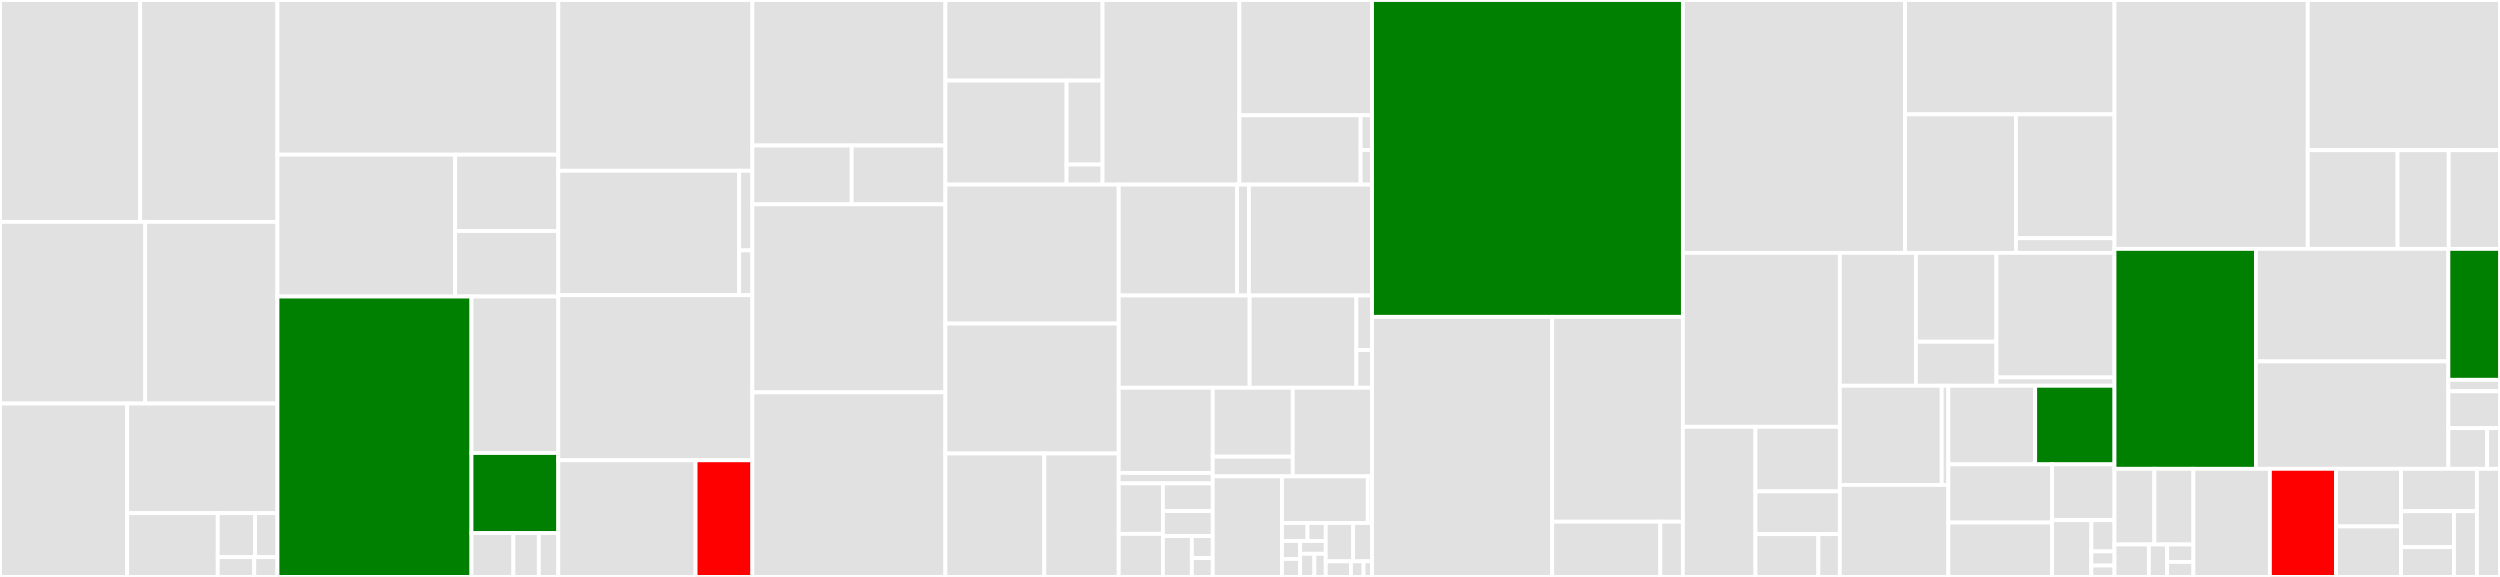 <svg baseProfile="full" width="650" height="150" viewBox="0 0 650 150" version="1.1"
xmlns="http://www.w3.org/2000/svg" xmlns:ev="http://www.w3.org/2001/xml-events"
xmlns:xlink="http://www.w3.org/1999/xlink">

<rect x="0" y="0" width="650" height="150" fill="#333333" stroke="none"/>

<style>rect.s{mask:url(#mask);}</style>
<defs>
  <pattern id="white" width="4" height="4" patternUnits="userSpaceOnUse" patternTransform="rotate(45)">
    <rect width="2" height="2" transform="translate(0,0)" fill="white"></rect>
  </pattern>
  <mask id="mask">
    <rect x="0" y="0" width="100%" height="100%" fill="url(#white)"></rect>
  </mask>
</defs>

<rect x="0" y="0" width="36.453" height="57.688" fill="#e1e1e1" stroke="white" stroke-width="1" class=" tooltipped" data-content="EngineLayer/GlycoSearch/Glycan.cs"><title>EngineLayer/GlycoSearch/Glycan.cs</title></rect>
<rect x="36.453" y="0" width="35.684" height="57.688" fill="#e1e1e1" stroke="white" stroke-width="1" class=" tooltipped" data-content="EngineLayer/GlycoSearch/GlycoSearchEngine.cs"><title>EngineLayer/GlycoSearch/GlycoSearchEngine.cs</title></rect>
<rect x="0" y="57.688" width="37.759" height="47.232" fill="#e1e1e1" stroke="white" stroke-width="1" class=" tooltipped" data-content="EngineLayer/GlycoSearch/GlycanDatabase.cs"><title>EngineLayer/GlycoSearch/GlycanDatabase.cs</title></rect>
<rect x="37.759" y="57.688" width="34.378" height="47.232" fill="#e1e1e1" stroke="white" stroke-width="1" class=" tooltipped" data-content="EngineLayer/GlycoSearch/GlycoSpectralMatch.cs"><title>EngineLayer/GlycoSearch/GlycoSpectralMatch.cs</title></rect>
<rect x="0" y="104.92" width="33.067" height="45.08" fill="#e1e1e1" stroke="white" stroke-width="1" class=" tooltipped" data-content="EngineLayer/GlycoSearch/GlycoPeptides.cs"><title>EngineLayer/GlycoSearch/GlycoPeptides.cs</title></rect>
<rect x="33.067" y="104.92" width="39.07" height="28.501" fill="#e1e1e1" stroke="white" stroke-width="1" class=" tooltipped" data-content="EngineLayer/GlycoSearch/LocalizationGraph.cs"><title>EngineLayer/GlycoSearch/LocalizationGraph.cs</title></rect>
<rect x="33.067" y="133.421" width="23.549" height="16.579" fill="#e1e1e1" stroke="white" stroke-width="1" class=" tooltipped" data-content="EngineLayer/GlycoSearch/GlycanBox.cs"><title>EngineLayer/GlycoSearch/GlycanBox.cs</title></rect>
<rect x="56.616" y="133.421" width="9.701" height="11.433" fill="#e1e1e1" stroke="white" stroke-width="1" class=" tooltipped" data-content="EngineLayer/GlycoSearch/Node.cs"><title>EngineLayer/GlycoSearch/Node.cs</title></rect>
<rect x="66.316" y="133.421" width="5.82" height="11.433" fill="#e1e1e1" stroke="white" stroke-width="1" class=" tooltipped" data-content="EngineLayer/GlycoSearch/AdjNode.cs"><title>EngineLayer/GlycoSearch/AdjNode.cs</title></rect>
<rect x="56.616" y="144.855" width="9.485" height="5.145" fill="#e1e1e1" stroke="white" stroke-width="1" class=" tooltipped" data-content="EngineLayer/GlycoSearch/ModBox.cs"><title>EngineLayer/GlycoSearch/ModBox.cs</title></rect>
<rect x="66.101" y="144.855" width="6.036" height="5.145" fill="#e1e1e1" stroke="white" stroke-width="1" class=" tooltipped" data-content="EngineLayer/GlycoSearch/Route.cs"><title>EngineLayer/GlycoSearch/Route.cs</title></rect>
<rect x="72.137" y="0" width="73.024" height="40.219" fill="#e1e1e1" stroke="white" stroke-width="1" class=" tooltipped" data-content="EngineLayer/CrosslinkSearch/CrosslinkSearchEngine.cs"><title>EngineLayer/CrosslinkSearch/CrosslinkSearchEngine.cs</title></rect>
<rect x="72.137" y="40.219" width="46.196" height="36.877" fill="#e1e1e1" stroke="white" stroke-width="1" class=" tooltipped" data-content="EngineLayer/CrosslinkSearch/CrosslinkSpectralMatch.cs"><title>EngineLayer/CrosslinkSearch/CrosslinkSpectralMatch.cs</title></rect>
<rect x="118.333" y="40.219" width="26.828" height="19.844" fill="#e1e1e1" stroke="white" stroke-width="1" class=" tooltipped" data-content="EngineLayer/CrosslinkSearch/Crosslinker.cs"><title>EngineLayer/CrosslinkSearch/Crosslinker.cs</title></rect>
<rect x="118.333" y="60.063" width="26.828" height="17.033" fill="#e1e1e1" stroke="white" stroke-width="1" class=" tooltipped" data-content="EngineLayer/CrosslinkSearch/CrosslinkedPeptides.cs"><title>EngineLayer/CrosslinkSearch/CrosslinkedPeptides.cs</title></rect>
<rect x="72.137" y="77.096" width="50.447" height="72.904" fill="green" stroke="white" stroke-width="1" class=" tooltipped" data-content="EngineLayer/FdrAnalysis/PEPAnalysisEngine.cs"><title>EngineLayer/FdrAnalysis/PEPAnalysisEngine.cs</title></rect>
<rect x="122.584" y="77.096" width="22.577" height="40.677" fill="#e1e1e1" stroke="white" stroke-width="1" class=" tooltipped" data-content="EngineLayer/FdrAnalysis/FdrAnalysisEngine.cs"><title>EngineLayer/FdrAnalysis/FdrAnalysisEngine.cs</title></rect>
<rect x="122.584" y="117.773" width="22.577" height="20.83" fill="green" stroke="white" stroke-width="1" class=" tooltipped" data-content="EngineLayer/FdrAnalysis/PsmData.cs"><title>EngineLayer/FdrAnalysis/PsmData.cs</title></rect>
<rect x="122.584" y="138.603" width="10.899" height="11.397" fill="#e1e1e1" stroke="white" stroke-width="1" class=" tooltipped" data-content="EngineLayer/FdrAnalysis/PeptideMatchGroup.cs"><title>EngineLayer/FdrAnalysis/PeptideMatchGroup.cs</title></rect>
<rect x="133.483" y="138.603" width="6.617" height="11.397" fill="#e1e1e1" stroke="white" stroke-width="1" class=" tooltipped" data-content="EngineLayer/FdrAnalysis/FdrAnalysisResults.cs"><title>EngineLayer/FdrAnalysis/FdrAnalysisResults.cs</title></rect>
<rect x="140.101" y="138.603" width="5.06" height="11.397" fill="#e1e1e1" stroke="white" stroke-width="1" class=" tooltipped" data-content="EngineLayer/FdrAnalysis/FdrInfo.cs"><title>EngineLayer/FdrAnalysis/FdrInfo.cs</title></rect>
<rect x="145.161" y="0" width="50.457" height="44.402" fill="#e1e1e1" stroke="white" stroke-width="1" class=" tooltipped" data-content="EngineLayer/ProteinParsimony/ProteinGroup.cs"><title>EngineLayer/ProteinParsimony/ProteinGroup.cs</title></rect>
<rect x="145.161" y="44.402" width="47.029" height="32.356" fill="#e1e1e1" stroke="white" stroke-width="1" class=" tooltipped" data-content="EngineLayer/ProteinParsimony/ProteinParsimonyEngine.cs"><title>EngineLayer/ProteinParsimony/ProteinParsimonyEngine.cs</title></rect>
<rect x="192.19" y="44.402" width="3.428" height="20.708" fill="#e1e1e1" stroke="white" stroke-width="1" class=" tooltipped" data-content="EngineLayer/ProteinParsimony/ParsimonySequence.cs"><title>EngineLayer/ProteinParsimony/ParsimonySequence.cs</title></rect>
<rect x="192.19" y="65.11" width="3.428" height="11.648" fill="#e1e1e1" stroke="white" stroke-width="1" class=" tooltipped" data-content="EngineLayer/ProteinParsimony/ProteinParsimonyResults.cs"><title>EngineLayer/ProteinParsimony/ProteinParsimonyResults.cs</title></rect>
<rect x="145.161" y="76.758" width="50.457" height="42.907" fill="#e1e1e1" stroke="white" stroke-width="1" class=" tooltipped" data-content="EngineLayer/PsmTsv/PsmFromTsv.cs"><title>EngineLayer/PsmTsv/PsmFromTsv.cs</title></rect>
<rect x="145.161" y="119.666" width="35.686" height="30.334" fill="#e1e1e1" stroke="white" stroke-width="1" class=" tooltipped" data-content="EngineLayer/PsmTsv/PsmTsvWriter.cs"><title>EngineLayer/PsmTsv/PsmTsvWriter.cs</title></rect>
<rect x="180.847" y="119.666" width="14.772" height="30.334" fill="red" stroke="white" stroke-width="1" class=" tooltipped" data-content="EngineLayer/PsmTsv/PsmTsvReader.cs"><title>EngineLayer/PsmTsv/PsmTsvReader.cs</title></rect>
<rect x="195.618" y="0" width="50.191" height="37.831" fill="#e1e1e1" stroke="white" stroke-width="1" class=" tooltipped" data-content="EngineLayer/SpectralLibrarySearch/SpectralLibrary.cs"><title>EngineLayer/SpectralLibrarySearch/SpectralLibrary.cs</title></rect>
<rect x="195.618" y="37.831" width="25.821" height="15.292" fill="#e1e1e1" stroke="white" stroke-width="1" class=" tooltipped" data-content="EngineLayer/SpectralLibrarySearch/CrosslinkLibrarySpectrum.cs"><title>EngineLayer/SpectralLibrarySearch/CrosslinkLibrarySpectrum.cs</title></rect>
<rect x="221.439" y="37.831" width="24.37" height="15.292" fill="#e1e1e1" stroke="white" stroke-width="1" class=" tooltipped" data-content="EngineLayer/SpectralLibrarySearch/SpectralLibrarySearchFunction.cs"><title>EngineLayer/SpectralLibrarySearch/SpectralLibrarySearchFunction.cs</title></rect>
<rect x="195.618" y="53.123" width="50.191" height="48.88" fill="#e1e1e1" stroke="white" stroke-width="1" class=" tooltipped" data-content="EngineLayer/Silac/SilacConversions.cs"><title>EngineLayer/Silac/SilacConversions.cs</title></rect>
<rect x="195.618" y="102.004" width="50.191" height="47.996" fill="#e1e1e1" stroke="white" stroke-width="1" class=" tooltipped" data-content="EngineLayer/NonSpecificEnzymeSearch/NonSpecificEnzymeSearchEngine.cs"><title>EngineLayer/NonSpecificEnzymeSearch/NonSpecificEnzymeSearchEngine.cs</title></rect>
<rect x="245.809" y="0" width="40.852" height="20.959" fill="#e1e1e1" stroke="white" stroke-width="1" class=" tooltipped" data-content="EngineLayer/Calibration/CalibrationEngine.cs"><title>EngineLayer/Calibration/CalibrationEngine.cs</title></rect>
<rect x="245.809" y="20.959" width="31.501" height="27.041" fill="#e1e1e1" stroke="white" stroke-width="1" class=" tooltipped" data-content="EngineLayer/Calibration/DataPointAcquisitionEngine.cs"><title>EngineLayer/Calibration/DataPointAcquisitionEngine.cs</title></rect>
<rect x="277.31" y="20.959" width="9.352" height="21.822" fill="#e1e1e1" stroke="white" stroke-width="1" class=" tooltipped" data-content="EngineLayer/Calibration/DataPointAquisitionResults.cs"><title>EngineLayer/Calibration/DataPointAquisitionResults.cs</title></rect>
<rect x="277.31" y="42.782" width="9.352" height="5.218" fill="#e1e1e1" stroke="white" stroke-width="1" class=" tooltipped" data-content="EngineLayer/Calibration/LabeledDataPoint.cs"><title>EngineLayer/Calibration/LabeledDataPoint.cs</title></rect>
<rect x="286.662" y="0" width="35.584" height="48" fill="#e1e1e1" stroke="white" stroke-width="1" class=" tooltipped" data-content="EngineLayer/ModernSearch/ModernSearchEngine.cs"><title>EngineLayer/ModernSearch/ModernSearchEngine.cs</title></rect>
<rect x="322.246" y="0" width="34.475" height="29.984" fill="#e1e1e1" stroke="white" stroke-width="1" class=" tooltipped" data-content="EngineLayer/HistogramAnalysis/BinTreeStructure.cs"><title>EngineLayer/HistogramAnalysis/BinTreeStructure.cs</title></rect>
<rect x="322.246" y="29.984" width="31.52" height="18.016" fill="#e1e1e1" stroke="white" stroke-width="1" class=" tooltipped" data-content="EngineLayer/HistogramAnalysis/Bin.cs"><title>EngineLayer/HistogramAnalysis/Bin.cs</title></rect>
<rect x="353.766" y="29.984" width="2.955" height="9.008" fill="#e1e1e1" stroke="white" stroke-width="1" class=" tooltipped" data-content="EngineLayer/HistogramAnalysis/MyInfo.cs"><title>EngineLayer/HistogramAnalysis/MyInfo.cs</title></rect>
<rect x="353.766" y="38.992" width="2.955" height="9.008" fill="#e1e1e1" stroke="white" stroke-width="1" class=" tooltipped" data-content="EngineLayer/HistogramAnalysis/OkBin.cs"><title>EngineLayer/HistogramAnalysis/OkBin.cs</title></rect>
<rect x="245.809" y="48" width="45.06" height="36.133" fill="#e1e1e1" stroke="white" stroke-width="1" class=" tooltipped" data-content="EngineLayer/SpectralMatch.cs"><title>EngineLayer/SpectralMatch.cs</title></rect>
<rect x="245.809" y="84.133" width="45.06" height="33.77" fill="#e1e1e1" stroke="white" stroke-width="1" class=" tooltipped" data-content="EngineLayer/GlobalVariables.cs"><title>EngineLayer/GlobalVariables.cs</title></rect>
<rect x="245.809" y="117.903" width="25.709" height="32.097" fill="#e1e1e1" stroke="white" stroke-width="1" class=" tooltipped" data-content="EngineLayer/ClassicSearch/ClassicSearchEngine.cs"><title>EngineLayer/ClassicSearch/ClassicSearchEngine.cs</title></rect>
<rect x="271.519" y="117.903" width="19.351" height="32.097" fill="#e1e1e1" stroke="white" stroke-width="1" class=" tooltipped" data-content="EngineLayer/ClassicSearch/MiniClassicSearchEngine.cs"><title>EngineLayer/ClassicSearch/MiniClassicSearchEngine.cs</title></rect>
<rect x="290.87" y="48" width="30.771" height="28.835" fill="#e1e1e1" stroke="white" stroke-width="1" class=" tooltipped" data-content="EngineLayer/Indexing/IndexingEngine.cs"><title>EngineLayer/Indexing/IndexingEngine.cs</title></rect>
<rect x="321.641" y="48" width="3.077" height="28.835" fill="#e1e1e1" stroke="white" stroke-width="1" class=" tooltipped" data-content="EngineLayer/Indexing/IndexingResults.cs"><title>EngineLayer/Indexing/IndexingResults.cs</title></rect>
<rect x="324.718" y="48" width="32.002" height="28.835" fill="#e1e1e1" stroke="white" stroke-width="1" class=" tooltipped" data-content="EngineLayer/CommonParameters.cs"><title>EngineLayer/CommonParameters.cs</title></rect>
<rect x="290.87" y="76.835" width="34.035" height="23.984" fill="#e1e1e1" stroke="white" stroke-width="1" class=" tooltipped" data-content="EngineLayer/MetaMorpheusEngine.cs"><title>EngineLayer/MetaMorpheusEngine.cs</title></rect>
<rect x="324.905" y="76.835" width="27.746" height="23.984" fill="#e1e1e1" stroke="white" stroke-width="1" class=" tooltipped" data-content="EngineLayer/ProteinScoringAndFdr/ProteinScoringAndFdrEngine.cs"><title>EngineLayer/ProteinScoringAndFdr/ProteinScoringAndFdrEngine.cs</title></rect>
<rect x="352.651" y="76.835" width="4.069" height="14.172" fill="#e1e1e1" stroke="white" stroke-width="1" class=" tooltipped" data-content="EngineLayer/ProteinScoringAndFdr/FdrClassifier.cs"><title>EngineLayer/ProteinScoringAndFdr/FdrClassifier.cs</title></rect>
<rect x="352.651" y="91.007" width="4.069" height="9.812" fill="#e1e1e1" stroke="white" stroke-width="1" class=" tooltipped" data-content="EngineLayer/ProteinScoringAndFdr/ProteinScoringAndFdrResults.cs"><title>EngineLayer/ProteinScoringAndFdr/ProteinScoringAndFdrResults.cs</title></rect>
<rect x="290.87" y="100.819" width="24.446" height="22.141" fill="#e1e1e1" stroke="white" stroke-width="1" class=" tooltipped" data-content="EngineLayer/Gptmd/GptmdEngine.cs"><title>EngineLayer/Gptmd/GptmdEngine.cs</title></rect>
<rect x="290.87" y="122.96" width="24.446" height="2.722" fill="#e1e1e1" stroke="white" stroke-width="1" class=" tooltipped" data-content="EngineLayer/Gptmd/GptmdResults.cs"><title>EngineLayer/Gptmd/GptmdResults.cs</title></rect>
<rect x="290.87" y="125.682" width="11.493" height="13.124" fill="#e1e1e1" stroke="white" stroke-width="1" class=" tooltipped" data-content="EngineLayer/PrecursorSearchModes/DotMassDiffAcceptor.cs"><title>EngineLayer/PrecursorSearchModes/DotMassDiffAcceptor.cs</title></rect>
<rect x="290.87" y="138.806" width="11.493" height="11.194" fill="#e1e1e1" stroke="white" stroke-width="1" class=" tooltipped" data-content="EngineLayer/PrecursorSearchModes/IntervalMassDiffAcceptor.cs"><title>EngineLayer/PrecursorSearchModes/IntervalMassDiffAcceptor.cs</title></rect>
<rect x="302.363" y="125.682" width="12.953" height="7.193" fill="#e1e1e1" stroke="white" stroke-width="1" class=" tooltipped" data-content="EngineLayer/PrecursorSearchModes/SinglePpmAroundZeroMassDiffAcceptor.cs"><title>EngineLayer/PrecursorSearchModes/SinglePpmAroundZeroMassDiffAcceptor.cs</title></rect>
<rect x="302.363" y="132.874" width="12.953" height="6.508" fill="#e1e1e1" stroke="white" stroke-width="1" class=" tooltipped" data-content="EngineLayer/PrecursorSearchModes/SingleAbsoluteAroundZeroMassDiffAcceptor.cs"><title>EngineLayer/PrecursorSearchModes/SingleAbsoluteAroundZeroMassDiffAcceptor.cs</title></rect>
<rect x="302.363" y="139.382" width="7.521" height="10.618" fill="#e1e1e1" stroke="white" stroke-width="1" class=" tooltipped" data-content="EngineLayer/PrecursorSearchModes/OpenMassDiffAcceptor.cs"><title>EngineLayer/PrecursorSearchModes/OpenMassDiffAcceptor.cs</title></rect>
<rect x="309.884" y="139.382" width="5.432" height="5.717" fill="#e1e1e1" stroke="white" stroke-width="1" class=" tooltipped" data-content="EngineLayer/PrecursorSearchModes/MassDiffAcceptor.cs"><title>EngineLayer/PrecursorSearchModes/MassDiffAcceptor.cs</title></rect>
<rect x="309.884" y="145.099" width="5.432" height="4.901" fill="#e1e1e1" stroke="white" stroke-width="1" class=" tooltipped" data-content="EngineLayer/PrecursorSearchModes/AllowedIntervalWithNotch.cs"><title>EngineLayer/PrecursorSearchModes/AllowedIntervalWithNotch.cs</title></rect>
<rect x="315.316" y="100.819" width="20.799" height="17.918" fill="#e1e1e1" stroke="white" stroke-width="1" class=" tooltipped" data-content="EngineLayer/ModificationAnalysis/ModificationAnalysisEngine.cs"><title>EngineLayer/ModificationAnalysis/ModificationAnalysisEngine.cs</title></rect>
<rect x="315.316" y="118.737" width="20.799" height="5.119" fill="#e1e1e1" stroke="white" stroke-width="1" class=" tooltipped" data-content="EngineLayer/ModificationAnalysis/ModificationAnalysisResults.cs"><title>EngineLayer/ModificationAnalysis/ModificationAnalysisResults.cs</title></rect>
<rect x="336.115" y="100.819" width="20.606" height="23.037" fill="#e1e1e1" stroke="white" stroke-width="1" class=" tooltipped" data-content="EngineLayer/ExperimentalDesign.cs"><title>EngineLayer/ExperimentalDesign.cs</title></rect>
<rect x="315.316" y="123.856" width="17.987" height="26.144" fill="#e1e1e1" stroke="white" stroke-width="1" class=" tooltipped" data-content="EngineLayer/Ms2ScanWithSpecificMass.cs"><title>EngineLayer/Ms2ScanWithSpecificMass.cs</title></rect>
<rect x="333.303" y="123.856" width="22.32" height="12.125" fill="#e1e1e1" stroke="white" stroke-width="1" class=" tooltipped" data-content="EngineLayer/Localization/LocalizationEngine.cs"><title>EngineLayer/Localization/LocalizationEngine.cs</title></rect>
<rect x="355.623" y="123.856" width="1.098" height="12.125" fill="#e1e1e1" stroke="white" stroke-width="1" class=" tooltipped" data-content="EngineLayer/Localization/LocalizationEngineResults.cs"><title>EngineLayer/Localization/LocalizationEngineResults.cs</title></rect>
<rect x="333.303" y="135.981" width="6.646" height="4.673" fill="#e1e1e1" stroke="white" stroke-width="1" class=" tooltipped" data-content="EngineLayer/EventArgs/SingleEngineFinishedEventArgs.cs"><title>EngineLayer/EventArgs/SingleEngineFinishedEventArgs.cs</title></rect>
<rect x="339.949" y="135.981" width="4.747" height="4.673" fill="#e1e1e1" stroke="white" stroke-width="1" class=" tooltipped" data-content="EngineLayer/EventArgs/ProgressEventArgs.cs"><title>EngineLayer/EventArgs/ProgressEventArgs.cs</title></rect>
<rect x="333.303" y="140.654" width="4.747" height="4.673" fill="#e1e1e1" stroke="white" stroke-width="1" class=" tooltipped" data-content="EngineLayer/EventArgs/SingleEngineEventArgs.cs"><title>EngineLayer/EventArgs/SingleEngineEventArgs.cs</title></rect>
<rect x="333.303" y="145.327" width="4.747" height="4.673" fill="#e1e1e1" stroke="white" stroke-width="1" class=" tooltipped" data-content="EngineLayer/EventArgs/SingleFileEventArgs.cs"><title>EngineLayer/EventArgs/SingleFileEventArgs.cs</title></rect>
<rect x="338.05" y="140.654" width="6.646" height="3.338" fill="#e1e1e1" stroke="white" stroke-width="1" class=" tooltipped" data-content="EngineLayer/EventArgs/StringEventArgs.cs"><title>EngineLayer/EventArgs/StringEventArgs.cs</title></rect>
<rect x="338.05" y="143.992" width="3.692" height="6.008" fill="#e1e1e1" stroke="white" stroke-width="1" class=" tooltipped" data-content="EngineLayer/EventArgs/StringListEventArgs.cs"><title>EngineLayer/EventArgs/StringListEventArgs.cs</title></rect>
<rect x="341.742" y="143.992" width="2.954" height="6.008" fill="#e1e1e1" stroke="white" stroke-width="1" class=" tooltipped" data-content="EngineLayer/EventArgs/MyRecursiveEventArgs.cs"><title>EngineLayer/EventArgs/MyRecursiveEventArgs.cs</title></rect>
<rect x="344.695" y="135.981" width="7.126" height="9.961" fill="#e1e1e1" stroke="white" stroke-width="1" class=" tooltipped" data-content="EngineLayer/PeptideSpectralMatch.cs"><title>EngineLayer/PeptideSpectralMatch.cs</title></rect>
<rect x="351.822" y="135.981" width="4.899" height="9.961" fill="#e1e1e1" stroke="white" stroke-width="1" class=" tooltipped" data-content="EngineLayer/MetaMorpheusEngineResults.cs"><title>EngineLayer/MetaMorpheusEngineResults.cs</title></rect>
<rect x="344.695" y="145.942" width="6.559" height="4.058" fill="#e1e1e1" stroke="white" stroke-width="1" class=" tooltipped" data-content="EngineLayer/ScanWithIndexAndNotchInfo.cs"><title>EngineLayer/ScanWithIndexAndNotchInfo.cs</title></rect>
<rect x="351.255" y="145.942" width="3.28" height="4.058" fill="#e1e1e1" stroke="white" stroke-width="1" class=" tooltipped" data-content="EngineLayer/MetaMorpheusException.cs"><title>EngineLayer/MetaMorpheusException.cs</title></rect>
<rect x="354.534" y="145.942" width="2.186" height="4.058" fill="#e1e1e1" stroke="white" stroke-width="1" class=" tooltipped" data-content="EngineLayer/GlobalSettings.cs"><title>EngineLayer/GlobalSettings.cs</title></rect>
<rect x="356.721" y="0" width="80.832" height="82.382" fill="green" stroke="white" stroke-width="1" class=" tooltipped" data-content="TaskLayer/SearchTask/PostSearchAnalysisTask.cs"><title>TaskLayer/SearchTask/PostSearchAnalysisTask.cs</title></rect>
<rect x="356.721" y="82.382" width="46.846" height="67.618" fill="#e1e1e1" stroke="white" stroke-width="1" class=" tooltipped" data-content="TaskLayer/SearchTask/MzIdentMLWriter.cs"><title>TaskLayer/SearchTask/MzIdentMLWriter.cs</title></rect>
<rect x="403.567" y="82.382" width="33.986" height="53.259" fill="#e1e1e1" stroke="white" stroke-width="1" class=" tooltipped" data-content="TaskLayer/SearchTask/SearchTask.cs"><title>TaskLayer/SearchTask/SearchTask.cs</title></rect>
<rect x="403.567" y="135.641" width="28.116" height="14.359" fill="#e1e1e1" stroke="white" stroke-width="1" class=" tooltipped" data-content="TaskLayer/SearchTask/SearchParameters.cs"><title>TaskLayer/SearchTask/SearchParameters.cs</title></rect>
<rect x="431.683" y="135.641" width="5.87" height="14.359" fill="#e1e1e1" stroke="white" stroke-width="1" class=" tooltipped" data-content="TaskLayer/SearchTask/PostSearchAnalysisParameters.cs"><title>TaskLayer/SearchTask/PostSearchAnalysisParameters.cs</title></rect>
<rect x="437.553" y="0" width="57.76" height="65.749" fill="#e1e1e1" stroke="white" stroke-width="1" class=" tooltipped" data-content="TaskLayer/MetaMorpheusTask.cs"><title>TaskLayer/MetaMorpheusTask.cs</title></rect>
<rect x="495.312" y="0" width="54.453" height="29.738" fill="#e1e1e1" stroke="white" stroke-width="1" class=" tooltipped" data-content="TaskLayer/XLSearchTask/WriteXlFile.cs"><title>TaskLayer/XLSearchTask/WriteXlFile.cs</title></rect>
<rect x="495.312" y="29.738" width="28.828" height="36.011" fill="#e1e1e1" stroke="white" stroke-width="1" class=" tooltipped" data-content="TaskLayer/XLSearchTask/XLSearchTask.cs"><title>TaskLayer/XLSearchTask/XLSearchTask.cs</title></rect>
<rect x="524.141" y="29.738" width="25.625" height="32.202" fill="#e1e1e1" stroke="white" stroke-width="1" class=" tooltipped" data-content="TaskLayer/XLSearchTask/PostXLSearchAnalysisTask.cs"><title>TaskLayer/XLSearchTask/PostXLSearchAnalysisTask.cs</title></rect>
<rect x="524.141" y="61.94" width="25.625" height="3.809" fill="#e1e1e1" stroke="white" stroke-width="1" class=" tooltipped" data-content="TaskLayer/XLSearchTask/XLSearchParameters.cs"><title>TaskLayer/XLSearchTask/XLSearchParameters.cs</title></rect>
<rect x="437.553" y="65.749" width="40.809" height="45.224" fill="#e1e1e1" stroke="white" stroke-width="1" class=" tooltipped" data-content="TaskLayer/GlycoSearchTask/PostGlycoSearchAnalysisTask.cs"><title>TaskLayer/GlycoSearchTask/PostGlycoSearchAnalysisTask.cs</title></rect>
<rect x="437.553" y="110.973" width="18.87" height="39.027" fill="#e1e1e1" stroke="white" stroke-width="1" class=" tooltipped" data-content="TaskLayer/GlycoSearchTask/GlycoSearchTask.cs"><title>TaskLayer/GlycoSearchTask/GlycoSearchTask.cs</title></rect>
<rect x="456.423" y="110.973" width="21.939" height="16.784" fill="#e1e1e1" stroke="white" stroke-width="1" class=" tooltipped" data-content="TaskLayer/GlycoSearchTask/WriteGlycoFile.cs"><title>TaskLayer/GlycoSearchTask/WriteGlycoFile.cs</title></rect>
<rect x="456.423" y="127.756" width="21.939" height="11.122" fill="#e1e1e1" stroke="white" stroke-width="1" class=" tooltipped" data-content="TaskLayer/GlycoSearchTask/GlycoProteinParsimony.cs"><title>TaskLayer/GlycoSearchTask/GlycoProteinParsimony.cs</title></rect>
<rect x="456.423" y="138.878" width="16.355" height="11.122" fill="#e1e1e1" stroke="white" stroke-width="1" class=" tooltipped" data-content="TaskLayer/GlycoSearchTask/GlycoSearchParameters.cs"><title>TaskLayer/GlycoSearchTask/GlycoSearchParameters.cs</title></rect>
<rect x="472.778" y="138.878" width="5.585" height="11.122" fill="#e1e1e1" stroke="white" stroke-width="1" class=" tooltipped" data-content="TaskLayer/GlycoSearchTask/PostGlycoSearchAnalysisParameters.cs"><title>TaskLayer/GlycoSearchTask/PostGlycoSearchAnalysisParameters.cs</title></rect>
<rect x="478.362" y="65.749" width="19.777" height="34.546" fill="#e1e1e1" stroke="white" stroke-width="1" class=" tooltipped" data-content="TaskLayer/MbrAnalysis/SpectralRecoveryRunner.cs"><title>TaskLayer/MbrAnalysis/SpectralRecoveryRunner.cs</title></rect>
<rect x="498.14" y="65.749" width="20.933" height="23.101" fill="#e1e1e1" stroke="white" stroke-width="1" class=" tooltipped" data-content="TaskLayer/MbrAnalysis/SpectralRecoveryResults.cs"><title>TaskLayer/MbrAnalysis/SpectralRecoveryResults.cs</title></rect>
<rect x="498.14" y="88.85" width="20.933" height="11.445" fill="#e1e1e1" stroke="white" stroke-width="1" class=" tooltipped" data-content="TaskLayer/MbrAnalysis/SpectralRecoveryPSM.cs"><title>TaskLayer/MbrAnalysis/SpectralRecoveryPSM.cs</title></rect>
<rect x="519.073" y="65.749" width="30.693" height="32.377" fill="#e1e1e1" stroke="white" stroke-width="1" class=" tooltipped" data-content="TaskLayer/CalibrationTask/CalibrationTask.cs"><title>TaskLayer/CalibrationTask/CalibrationTask.cs</title></rect>
<rect x="519.073" y="98.126" width="30.693" height="2.168" fill="#e1e1e1" stroke="white" stroke-width="1" class=" tooltipped" data-content="TaskLayer/CalibrationTask/CalibrationParameters.cs"><title>TaskLayer/CalibrationTask/CalibrationParameters.cs</title></rect>
<rect x="478.362" y="100.294" width="26.485" height="25.797" fill="#e1e1e1" stroke="white" stroke-width="1" class=" tooltipped" data-content="TaskLayer/GPTMDTask/GPTMDTask.cs"><title>TaskLayer/GPTMDTask/GPTMDTask.cs</title></rect>
<rect x="504.847" y="100.294" width="1.72" height="25.797" fill="#e1e1e1" stroke="white" stroke-width="1" class=" tooltipped" data-content="TaskLayer/GPTMDTask/GPTMDParameters.cs"><title>TaskLayer/GPTMDTask/GPTMDParameters.cs</title></rect>
<rect x="478.362" y="126.091" width="28.204" height="23.909" fill="#e1e1e1" stroke="white" stroke-width="1" class=" tooltipped" data-content="TaskLayer/PepXMLWriter.cs"><title>TaskLayer/PepXMLWriter.cs</title></rect>
<rect x="506.567" y="100.294" width="22.576" height="20.437" fill="#e1e1e1" stroke="white" stroke-width="1" class=" tooltipped" data-content="TaskLayer/EverythingRunnerEngine.cs"><title>TaskLayer/EverythingRunnerEngine.cs</title></rect>
<rect x="529.143" y="100.294" width="20.623" height="20.437" fill="green" stroke="white" stroke-width="1" class=" tooltipped" data-content="TaskLayer/AveragingTask/SpectralAveragingTask.cs"><title>TaskLayer/AveragingTask/SpectralAveragingTask.cs</title></rect>
<rect x="506.567" y="120.731" width="26.98" height="15.128" fill="#e1e1e1" stroke="white" stroke-width="1" class=" tooltipped" data-content="TaskLayer/MyFileManager.cs"><title>TaskLayer/MyFileManager.cs</title></rect>
<rect x="506.567" y="135.859" width="26.98" height="14.141" fill="#e1e1e1" stroke="white" stroke-width="1" class=" tooltipped" data-content="TaskLayer/FilteredPsms.cs"><title>TaskLayer/FilteredPsms.cs</title></rect>
<rect x="533.547" y="120.731" width="16.219" height="14.498" fill="#e1e1e1" stroke="white" stroke-width="1" class=" tooltipped" data-content="TaskLayer/MyTaskResults.cs"><title>TaskLayer/MyTaskResults.cs</title></rect>
<rect x="533.547" y="135.229" width="10.212" height="14.771" fill="#e1e1e1" stroke="white" stroke-width="1" class=" tooltipped" data-content="TaskLayer/FileSpecificParameters.cs"><title>TaskLayer/FileSpecificParameters.cs</title></rect>
<rect x="543.759" y="135.229" width="6.007" height="8.124" fill="#e1e1e1" stroke="white" stroke-width="1" class=" tooltipped" data-content="TaskLayer/DbForTask.cs"><title>TaskLayer/DbForTask.cs</title></rect>
<rect x="543.759" y="143.353" width="6.007" height="3.693" fill="#e1e1e1" stroke="white" stroke-width="1" class=" tooltipped" data-content="TaskLayer/EventArgs/SingleTaskEventArgs.cs"><title>TaskLayer/EventArgs/SingleTaskEventArgs.cs</title></rect>
<rect x="543.759" y="147.046" width="6.007" height="2.954" fill="#e1e1e1" stroke="white" stroke-width="1" class=" tooltipped" data-content="TaskLayer/EventArgs/XmlForTaskListEventArgs.cs"><title>TaskLayer/EventArgs/XmlForTaskListEventArgs.cs</title></rect>
<rect x="549.766" y="0" width="50.254" height="64.709" fill="#e1e1e1" stroke="white" stroke-width="1" class=" tooltipped" data-content="GuiFunctions/MetaDraw/MetaDrawLogic.cs"><title>GuiFunctions/MetaDraw/MetaDrawLogic.cs</title></rect>
<rect x="600.02" y="0" width="49.98" height="39.056" fill="#e1e1e1" stroke="white" stroke-width="1" class=" tooltipped" data-content="GuiFunctions/MetaDraw/SpectrumMatch/SpectrumMatchPlot.cs"><title>GuiFunctions/MetaDraw/SpectrumMatch/SpectrumMatchPlot.cs</title></rect>
<rect x="600.02" y="39.056" width="23.347" height="25.653" fill="#e1e1e1" stroke="white" stroke-width="1" class=" tooltipped" data-content="GuiFunctions/MetaDraw/SpectrumMatch/ChimeraSpectrumMatchPlot.cs"><title>GuiFunctions/MetaDraw/SpectrumMatch/ChimeraSpectrumMatchPlot.cs</title></rect>
<rect x="623.367" y="39.056" width="13.316" height="25.653" fill="#e1e1e1" stroke="white" stroke-width="1" class=" tooltipped" data-content="GuiFunctions/MetaDraw/SpectrumMatch/CrosslinkSpectrumMatchPlot.cs"><title>GuiFunctions/MetaDraw/SpectrumMatch/CrosslinkSpectrumMatchPlot.cs</title></rect>
<rect x="636.684" y="39.056" width="13.316" height="25.653" fill="#e1e1e1" stroke="white" stroke-width="1" class=" tooltipped" data-content="GuiFunctions/MetaDraw/SpectrumMatch/PeptideSpectrumMatchPlot.cs"><title>GuiFunctions/MetaDraw/SpectrumMatch/PeptideSpectrumMatchPlot.cs</title></rect>
<rect x="549.766" y="64.709" width="36.773" height="57.185" fill="green" stroke="white" stroke-width="1" class=" tooltipped" data-content="GuiFunctions/MetaDraw/MetaDrawSettings.cs"><title>GuiFunctions/MetaDraw/MetaDrawSettings.cs</title></rect>
<rect x="586.539" y="64.709" width="50.04" height="29.257" fill="#e1e1e1" stroke="white" stroke-width="1" class=" tooltipped" data-content="GuiFunctions/MetaDraw/PlotModelStat.cs"><title>GuiFunctions/MetaDraw/PlotModelStat.cs</title></rect>
<rect x="586.539" y="93.967" width="50.04" height="27.928" fill="#e1e1e1" stroke="white" stroke-width="1" class=" tooltipped" data-content="GuiFunctions/MetaDraw/DrawnSequence.cs"><title>GuiFunctions/MetaDraw/DrawnSequence.cs</title></rect>
<rect x="636.579" y="64.709" width="13.421" height="34.047" fill="green" stroke="white" stroke-width="1" class=" tooltipped" data-content="GuiFunctions/MetaDraw/FragmentResearching/FragmentationReanalysisViewModel.cs"><title>GuiFunctions/MetaDraw/FragmentResearching/FragmentationReanalysisViewModel.cs</title></rect>
<rect x="636.579" y="98.756" width="13.421" height="2.975" fill="#e1e1e1" stroke="white" stroke-width="1" class=" tooltipped" data-content="GuiFunctions/MetaDraw/FragmentResearching/FragmentViewModel.cs"><title>GuiFunctions/MetaDraw/FragmentResearching/FragmentViewModel.cs</title></rect>
<rect x="636.579" y="101.731" width="13.421" height="9.586" fill="#e1e1e1" stroke="white" stroke-width="1" class=" tooltipped" data-content="GuiFunctions/MetaDraw/MetaDrawSettingsSnapshot.cs"><title>GuiFunctions/MetaDraw/MetaDrawSettingsSnapshot.cs</title></rect>
<rect x="636.579" y="111.317" width="10.066" height="10.578" fill="#e1e1e1" stroke="white" stroke-width="1" class=" tooltipped" data-content="GuiFunctions/MetaDraw/XmlReaderWriter.cs"><title>GuiFunctions/MetaDraw/XmlReaderWriter.cs</title></rect>
<rect x="646.645" y="111.317" width="3.355" height="10.578" fill="#e1e1e1" stroke="white" stroke-width="1" class=" tooltipped" data-content="GuiFunctions/MetaDraw/ParentChildScanPlotsView.cs"><title>GuiFunctions/MetaDraw/ParentChildScanPlotsView.cs</title></rect>
<rect x="549.766" y="121.894" width="10.373" height="19.674" fill="#e1e1e1" stroke="white" stroke-width="1" class=" tooltipped" data-content="GuiFunctions/ViewModels/Legends/ChimeraLegendViewModel.cs"><title>GuiFunctions/ViewModels/Legends/ChimeraLegendViewModel.cs</title></rect>
<rect x="560.139" y="121.894" width="10.147" height="19.674" fill="#e1e1e1" stroke="white" stroke-width="1" class=" tooltipped" data-content="GuiFunctions/ViewModels/Legends/PtmLegendViewModel.cs"><title>GuiFunctions/ViewModels/Legends/PtmLegendViewModel.cs</title></rect>
<rect x="549.766" y="141.568" width="8.945" height="8.432" fill="#e1e1e1" stroke="white" stroke-width="1" class=" tooltipped" data-content="GuiFunctions/ViewModels/Legends/LegendViewModel.cs"><title>GuiFunctions/ViewModels/Legends/LegendViewModel.cs</title></rect>
<rect x="558.71" y="141.568" width="4.735" height="8.432" fill="#e1e1e1" stroke="white" stroke-width="1" class=" tooltipped" data-content="GuiFunctions/ViewModels/Legends/LegendItemViewModel.cs"><title>GuiFunctions/ViewModels/Legends/LegendItemViewModel.cs</title></rect>
<rect x="563.446" y="141.568" width="6.84" height="4.54" fill="#e1e1e1" stroke="white" stroke-width="1" class=" tooltipped" data-content="GuiFunctions/ViewModels/Legends/ChimeraLegendItemViewModel.cs"><title>GuiFunctions/ViewModels/Legends/ChimeraLegendItemViewModel.cs</title></rect>
<rect x="563.446" y="146.108" width="6.84" height="3.892" fill="#e1e1e1" stroke="white" stroke-width="1" class=" tooltipped" data-content="GuiFunctions/ViewModels/Legends/PtmLegendItemViewModel.cs"><title>GuiFunctions/ViewModels/Legends/PtmLegendItemViewModel.cs</title></rect>
<rect x="570.286" y="121.894" width="19.889" height="28.106" fill="#e1e1e1" stroke="white" stroke-width="1" class=" tooltipped" data-content="GuiFunctions/ViewModels/MetaDrawSettingsViewModel.cs"><title>GuiFunctions/ViewModels/MetaDrawSettingsViewModel.cs</title></rect>
<rect x="590.175" y="121.894" width="17.206" height="28.106" fill="red" stroke="white" stroke-width="1" class=" tooltipped" data-content="GuiFunctions/ViewModels/SpectralAveragingParametersViewModel.cs"><title>GuiFunctions/ViewModels/SpectralAveragingParametersViewModel.cs</title></rect>
<rect x="607.381" y="121.894" width="16.89" height="14.972" fill="#e1e1e1" stroke="white" stroke-width="1" class=" tooltipped" data-content="GuiFunctions/ViewModels/ModForTreeViewModel.cs"><title>GuiFunctions/ViewModels/ModForTreeViewModel.cs</title></rect>
<rect x="607.381" y="136.867" width="16.89" height="13.133" fill="#e1e1e1" stroke="white" stroke-width="1" class=" tooltipped" data-content="GuiFunctions/ViewModels/ModTypeForTreeViewModel.cs"><title>GuiFunctions/ViewModels/ModTypeForTreeViewModel.cs</title></rect>
<rect x="624.271" y="121.894" width="19.731" height="11.017" fill="#e1e1e1" stroke="white" stroke-width="1" class=" tooltipped" data-content="GuiFunctions/ViewModels/IonForTreeViewModel.cs"><title>GuiFunctions/ViewModels/IonForTreeViewModel.cs</title></rect>
<rect x="624.271" y="132.912" width="13.76" height="9.35" fill="#e1e1e1" stroke="white" stroke-width="1" class=" tooltipped" data-content="GuiFunctions/ViewModels/IonTypeForTreeViewModel.cs"><title>GuiFunctions/ViewModels/IonTypeForTreeViewModel.cs</title></rect>
<rect x="624.271" y="142.262" width="13.76" height="7.738" fill="#e1e1e1" stroke="white" stroke-width="1" class=" tooltipped" data-content="GuiFunctions/ViewModels/CoverageTypeForTreeViewModel.cs"><title>GuiFunctions/ViewModels/CoverageTypeForTreeViewModel.cs</title></rect>
<rect x="638.03" y="132.912" width="5.971" height="17.088" fill="#e1e1e1" stroke="white" stroke-width="1" class=" tooltipped" data-content="GuiFunctions/ViewModels/BaseViewModel.cs"><title>GuiFunctions/ViewModels/BaseViewModel.cs</title></rect>
<rect x="644.002" y="121.894" width="5.998" height="28.106" fill="#e1e1e1" stroke="white" stroke-width="1" class=" tooltipped" data-content="GuiFunctions/Databases/DownloadUniProtDatabaseFunctions.cs"><title>GuiFunctions/Databases/DownloadUniProtDatabaseFunctions.cs</title></rect>
</svg>